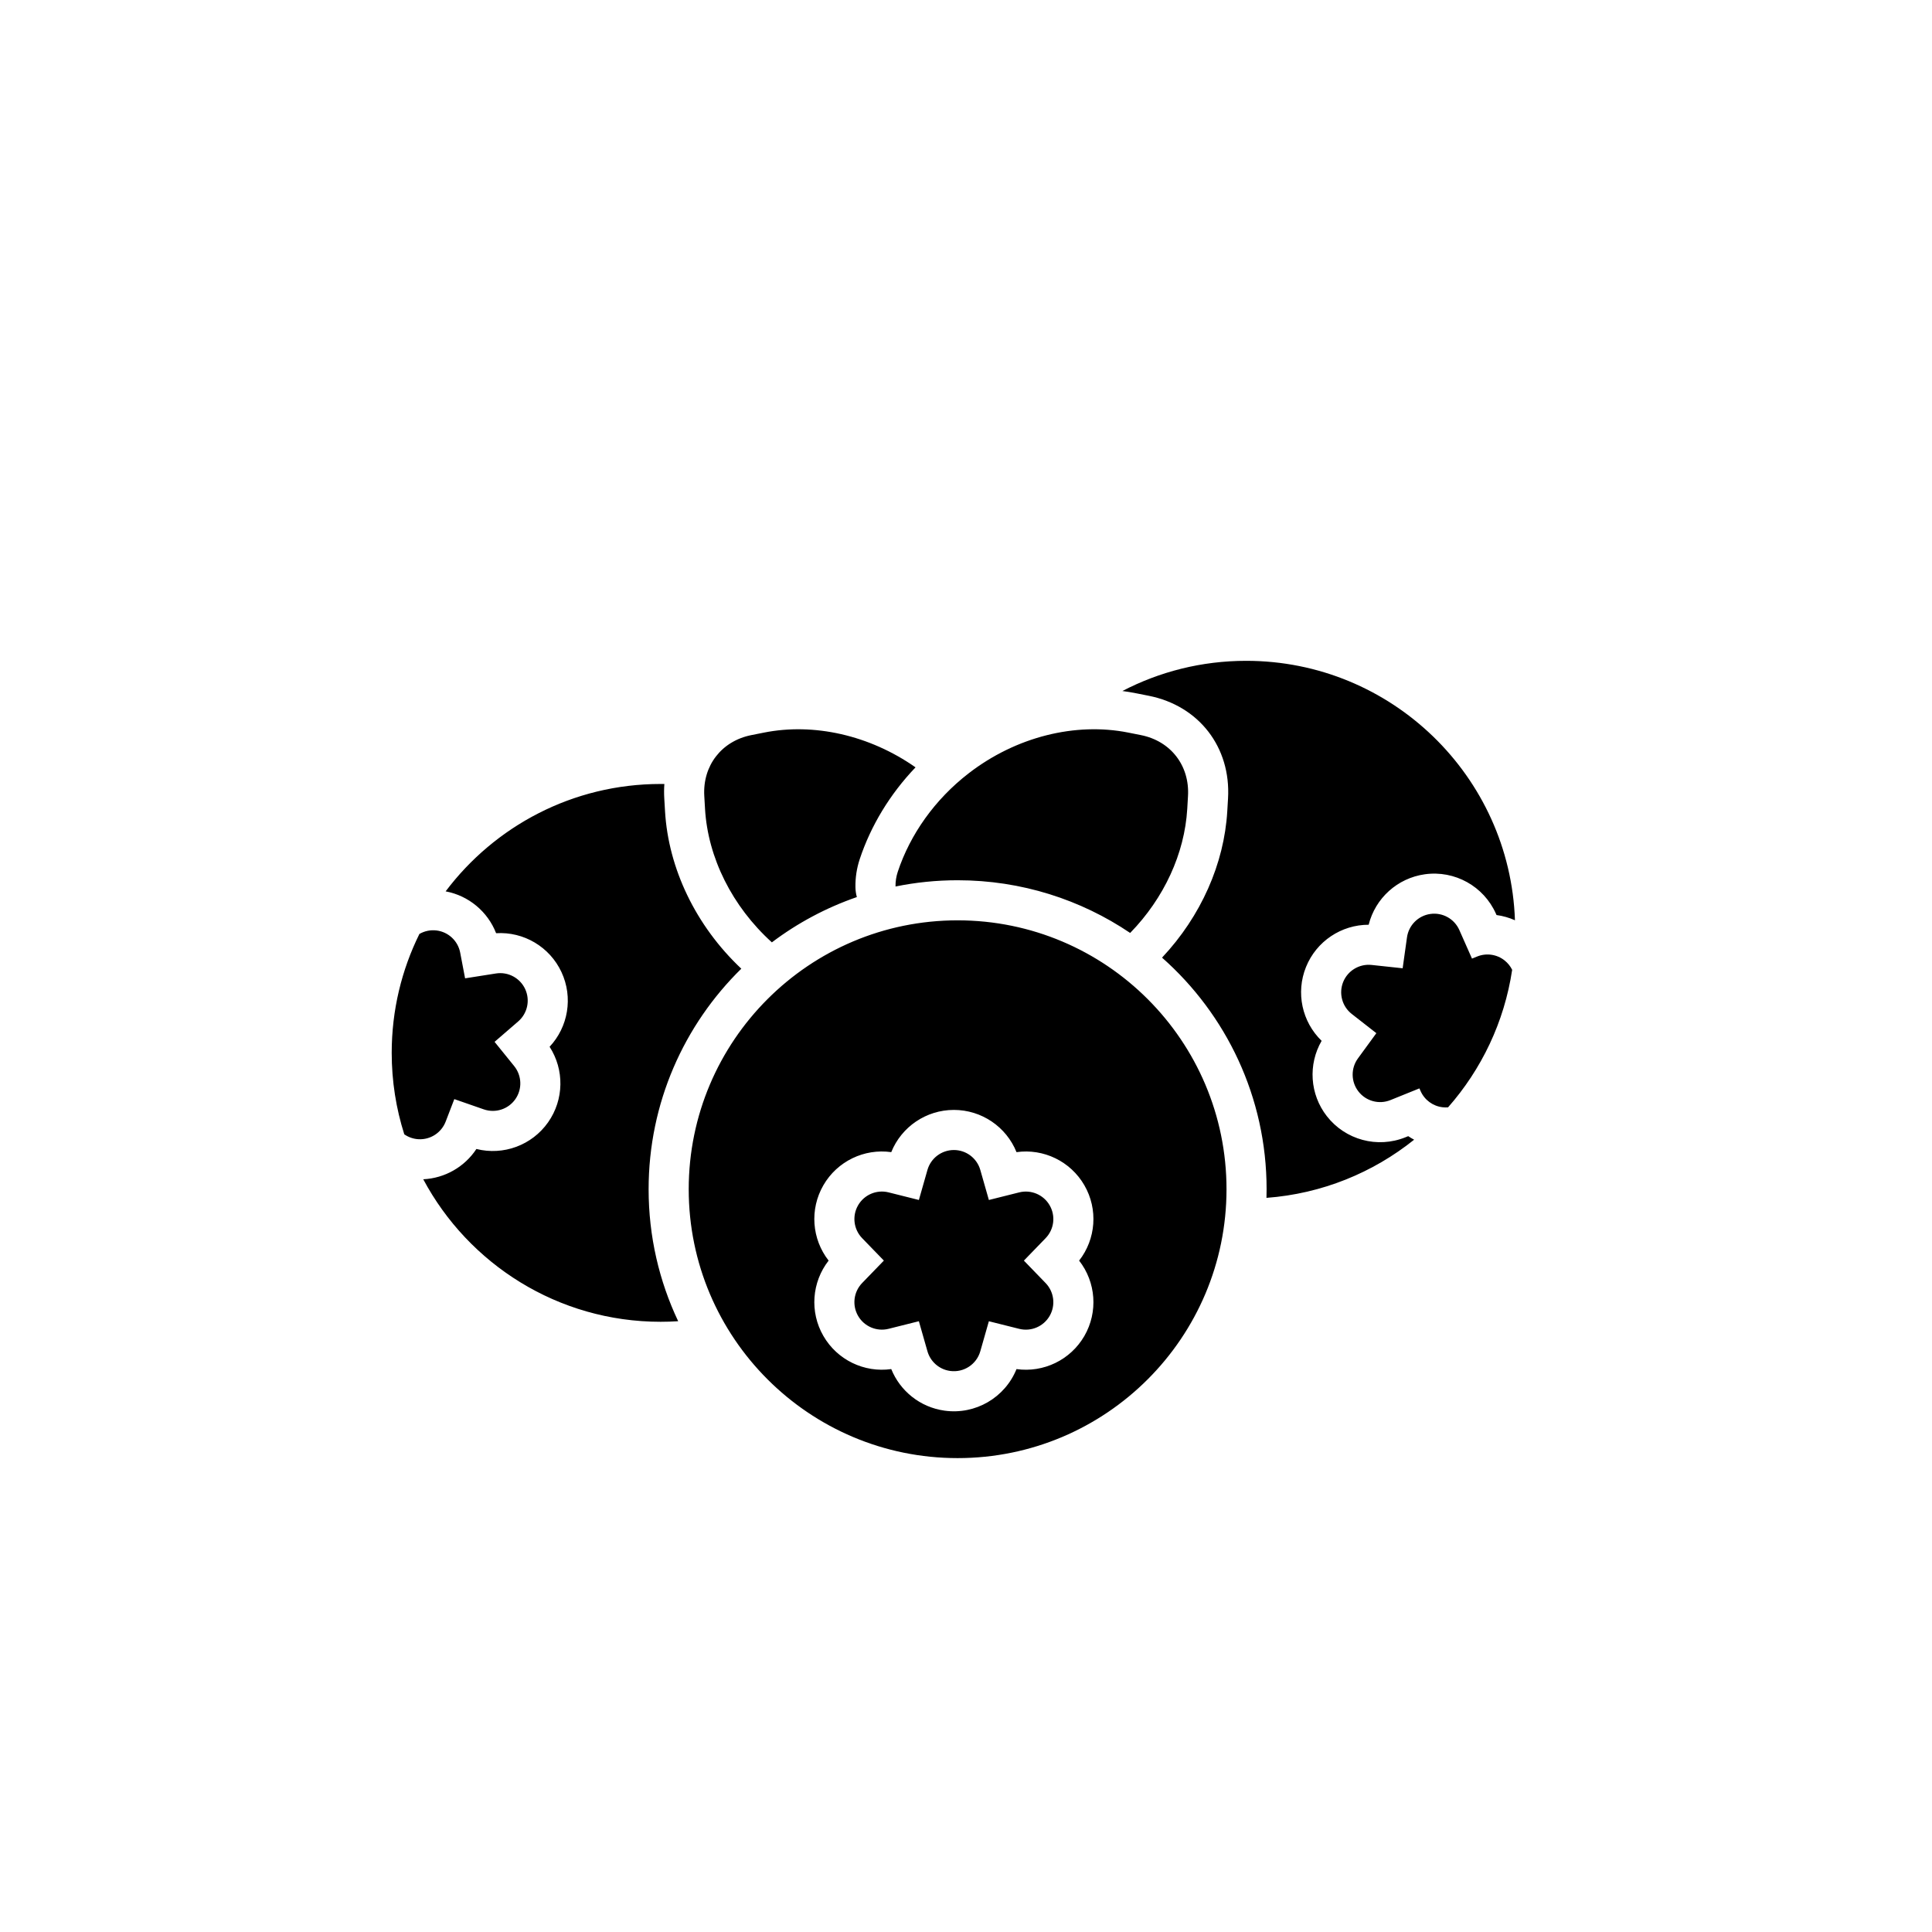<?xml version="1.0" encoding="UTF-8"?>
<!DOCTYPE svg PUBLIC "-//W3C//DTD SVG 1.1//EN" "http://www.w3.org/Graphics/SVG/1.1/DTD/svg11.dtd">
<!-- Creator: CorelDRAW 2018 (64-Bit) -->
<svg xmlns="http://www.w3.org/2000/svg" xml:space="preserve" width="210mm" height="210mm" version="1.1" style="shape-rendering:geometricPrecision; text-rendering:geometricPrecision; image-rendering:optimizeQuality; fill-rule:evenodd; clip-rule:evenodd"
viewBox="0 0 21000 21000"
 xmlns:xlink="http://www.w3.org/1999/xlink">
 <defs>
  <style type="text/css">
   <![CDATA[
    .fil1 {fill:none}
    .fil0 {fill:black}
   ]]>
  </style>
 </defs>
<symbol id="v" viewBox="-1798.72 -2573.17 606.33 739.73">
 <path class="fil0" d="M-1192.39 -1886.36c-33.49,17.64 -68.63,30.87 -105.28,39.69 -36.79,8.82 -74.97,13.23 -114.65,13.23 -118.79,0 -212.77,-33.07 -282.22,-99.22 -69.45,-66.42 -104.18,-156.55 -104.18,-270.09 0,-113.83 34.73,-204.09 104.18,-270.65 69.45,-66.42 163.43,-99.77 282.22,-99.77 39.69,0 77.86,4.69 114.65,13.78 36.66,8.82 71.8,22.05 105.28,39.69l0 147.18c-33.9,-23.15 -67.25,-39.96 -100.32,-50.71 -33.07,-11.02 -68.08,-16.54 -104.73,-16.54 -65.46,0 -117.13,21.22 -154.89,63.39 -37.48,41.89 -56.23,99.77 -56.23,173.63 0,73.59 18.74,131.19 56.23,173.08 37.76,41.89 89.44,62.84 154.89,62.84 36.66,0 71.66,-5.24 104.73,-15.99 33.07,-10.61 66.42,-27.7 100.32,-51.26l0 147.72z"/>
</symbol>
<symbol id="u" viewBox="-1765.09 -2590.25 170.88 743.03">
 <path class="fil0" d="M-1765.09 -2381.89l170.88 0 0 534.67 -170.88 0 0 -534.67zm0 -208.36l170.88 0 0 139.46 -170.88 0 0 -139.46z"/>
</symbol>
<symbol id="o" viewBox="-1756.27 -2567.1 644.92 719.88">
 <polygon class="fil0" points="-1756.27,-2567.1 -1549.01,-2567.1 -1287.18,-2073.21 -1287.18,-2567.1 -1111.35,-2567.1 -1111.35,-1847.22 -1318.6,-1847.22 -1580.43,-2341.11 -1580.43,-1847.22 -1756.27,-1847.22 "/>
</symbol>
<symbol id="p" viewBox="-1763.99 -2597.97 542.95 750.75">
 <path class="fil0" d="M-1221.04 -2176.29l0 329.07 -173.63 0 0 -250.8c0,-47.41 -1.1,-79.93 -3.31,-97.56 -2.21,-17.63 -5.93,-30.59 -11.02,-39.14 -6.61,-11.02 -15.85,-19.57 -27.56,-25.91 -11.44,-6.2 -24.53,-9.37 -39.14,-9.37 -36.1,0 -64.35,14.06 -84.89,41.89 -20.67,27.56 -30.87,66.01 -30.87,115.2l0 265.68 -172.53 0.01 0 -750.75 172.53 0 0 289.39c26.04,-31.14 53.6,-54.3 82.68,-69.45 29.35,-15.02 61.74,-22.6 97.01,-22.6 62.42,0 109.83,19.29 142.21,57.88 32.25,38.31 48.51,93.7 48.51,166.47l0.01 -0.01z"/>
</symbol>
<symbol id="r" viewBox="-1828.47 -2597.97 419.47 750.74">
 <path class="fil0" d="M-1409 -2597.97l0 113.55 -95.36 0.01c-24.25,0 -41.34,4.41 -51.26,13.23 -9.65,8.82 -14.33,24.25 -14.33,46.3l0 37.48 147.72 0 0 123.47 -147.72 0 0 416.7 -172.53 0 0 -416.7 -85.99 0 0 -123.47 85.99 0 0 -37.48c0,-58.71 16.26,-102.25 49.06,-130.64 32.66,-28.25 83.51,-42.44 152.69,-42.44l131.73 -0.01z"/>
</symbol>
<symbol id="q" viewBox="-1765.09 -2400.66 869.27 553.43">
 <path class="fil0" d="M-1263.48 -2297.58c21.64,-33.35 47.54,-58.98 77.72,-76.62 30.04,-17.64 63.12,-26.46 99.22,-26.46 62.01,0 109.28,19.29 141.66,57.88 32.66,38.31 49.06,93.7 49.06,166.47l0 329.07 -173.63 0.01 0 -281.67 0 -12.68c0.28,-4.69 0.55,-11.3 0.55,-19.84 0,-38.17 -5.79,-65.73 -17.09,-82.68 -11.02,-17.23 -29.08,-25.91 -54.02,-25.91 -32.8,0 -58.15,13.64 -76.07,40.79 -18.05,26.87 -27.29,65.87 -27.56,116.86l0 265.13 -173.63 -0.01 0 -281.67c0,-59.81 -5.24,-98.26 -15.43,-115.2 -10.34,-17.23 -28.66,-25.91 -55.12,-25.91 -33.07,0 -58.71,13.64 -76.62,40.79 -18.05,26.87 -27.01,65.6 -27.01,116.31l0 265.68 -173.64 0 0 -540.17 173.64 -0.01 0 78.82c21.22,-30.45 45.48,-53.47 72.76,-68.9 27.56,-15.43 57.88,-23.15 90.95,-23.15 37.48,0 70.56,9.09 99.22,27.01 28.66,18.05 50.3,43.41 65.05,76.07l-0.01 -0.01z"/>
</symbol>
<symbol id="s" viewBox="-1812.49 -2387.39 843.35 540.17">
 <polygon class="fil0" points="-1812.49,-2387.39 -1644.37,-2387.39 -1553.97,-2015.32 -1463.02,-2387.39 -1318.6,-2387.39 -1227.65,-2019.16 -1136.7,-2387.39 -969.14,-2387.39 -1111.35,-1847.22 -1299.86,-1847.22 -1390.81,-2218.73 -1481.76,-1847.22 -1670.28,-1847.22 "/>
</symbol>
<symbol id="d" viewBox="-1717.68 -3019.64 270.09 1172.42">
 <polygon class="fil0" points="-1717.68,-3019.64 -1447.59,-3019.64 -1447.59,-1847.22 -1717.68,-1847.22 "/>
</symbol>
<symbol id="k" viewBox="-1717.68 -3019.66 270.09 1172.44">
 <path class="fil0" d="M-1717.68 -2691.13l270.09 0 0 843.91 -270.09 0 0 -843.91zm0 -328.53l270.09 0 0 219.94 -270.09 0 0 -219.94z"/>
</symbol>
<symbol id="l" viewBox="-1717.69 -3019.64 926.04 1172.45">
 <polygon class="fil0" points="-1717.68,-3019.64 -1447.59,-3019.64 -1447.59,-2381.32 -1137.25,-2691.1 -823.61,-2691.11 -1235.94,-2304.15 -791.65,-1847.2 -1118.52,-1847.19 -1447.59,-2198.87 -1447.59,-1847.19 -1717.69,-1847.19 "/>
</symbol>
<symbol id="t" viewBox="-1798.14 -2580.33 612.94 746.89">
 <path class="fil0" d="M-1185.2 -1886.91c-34.18,17.64 -69.87,30.87 -106.93,39.69 -36.79,9.09 -75.38,13.78 -115.75,13.78 -119.89,0 -214.83,-33.35 -284.98,-100.32 -70.28,-67.25 -105.28,-158.2 -105.28,-272.85 0,-114.93 35,-205.88 105.28,-272.85 70.14,-67.25 165.09,-100.87 284.98,-100.87 40.38,0 78.96,4.69 115.75,13.78 37.07,8.82 72.76,22.05 106.93,39.69l0 148.83c-34.59,-23.15 -68.63,-40.24 -101.97,-51.26 -33.49,-11.02 -68.76,-16.54 -105.83,-16.54 -66.15,0 -118.24,21.36 -155.99,63.94 -37.9,42.31 -56.78,100.74 -56.78,175.29 0,74.28 18.88,132.7 56.78,175.29 37.76,42.31 89.85,63.39 155.99,63.39 37.07,0 72.35,-5.24 105.83,-15.99 33.35,-11.02 67.39,-28.25 101.97,-51.82l0 148.82z"/>
</symbol>
<symbol id="g" viewBox="-1828.48 -2691.13 959.67 1176.86">
 <path class="fil0" d="M-1828.48 -2691.13l270.09 0 226.55 572.7 192.93 -572.7 270.1 0 -354.96 923.85c-35.69,93.98 -77.45,159.58 -125.13,196.78 -47.41,37.48 -110.11,56.23 -187.96,56.23l-156 0 0 -176.94 84.33 0c45.89,0 79.1,-7.44 99.77,-22.05 20.95,-14.33 37.21,-40.51 49.06,-78.27l7.17 -23.15 -375.95 -876.45z"/>
</symbol>
<symbol id="m" viewBox="-1726.51 -2691.12 848.33 865.98">
 <path class="fil0" d="M-1726.5 -2175.74l0 -515.37 271.19 -0.01 0 84.34c0,45.61 -0.41,102.94 -1.1,171.98 -0.41,69.18 -0.55,115.2 -0.55,138.36 0,68.08 1.65,116.86 4.96,146.62 3.58,29.77 9.92,51.54 18.74,65.05 11.02,17.64 25.36,31.28 43,40.79 17.91,9.65 38.59,14.33 61.74,14.33 56.23,0 100.32,-21.5 132.29,-64.49 32.25,-43.27 48.51,-103.35 48.51,-180.25l0 -416.7 269.54 -0.01 0 843.91 -269.55 0 0 -121.82c-40.79,48.92 -84.06,85.16 -129.54,108.59 -45.2,23.43 -95.22,35.28 -149.93,35.28 -97.84,0 -172.25,-29.9 -223.24,-89.85 -50.71,-59.81 -76.07,-146.76 -76.07,-260.72l0.01 -0.03z"/>
</symbol>
<symbol id="e" viewBox="-1717.69 -2711.54 906.19 1185.13">
 <path class="fil0" d="M-1447.59 -1969.04l0 442.63 -270.1 0 0 -1164.73 270.1 0 0 123.47c37.07,-49.19 78.27,-85.44 123.47,-108.59 45.2,-23.43 97.15,-35.28 155.99,-35.28 103.9,0 189.34,41.34 256.31,124.02 66.83,82.68 100.32,189.07 100.32,319.15 0,130.08 -33.49,236.47 -100.32,319.15 -66.97,82.68 -152.41,124.02 -256.31,124.02 -58.84,0 -110.79,-11.85 -155.99,-35.28 -45.2,-23.43 -86.4,-59.67 -123.47,-108.59l0 0.03zm179.14 -546.8c-57.74,0 -101.97,21.36 -132.84,63.94 -30.87,42.31 -46.3,103.49 -46.3,183.55 0,79.79 15.43,140.97 46.3,183.55 30.87,42.31 75.1,63.39 132.84,63.39 57.6,0 101.7,-21.08 132.29,-63.39 30.45,-42.17 45.75,-103.35 45.75,-183.55 0,-80.48 -15.3,-141.8 -45.75,-184.11 -30.59,-42.17 -74.69,-63.39 -132.29,-63.39l0 0.01z"/>
</symbol>
<symbol id="h" viewBox="-1717.69 -3019.63 906.18 1194.45">
 <path class="fil0" d="M-1268.45 -2021.4c57.6,0 101.7,-21.08 132.29,-63.39 30.45,-42.17 45.75,-103.35 45.75,-183.55 0,-80.48 -15.3,-141.8 -45.75,-184.11 -30.59,-42.17 -74.69,-63.39 -132.29,-63.39 -57.74,0 -101.97,21.36 -132.84,63.94 -30.87,42.31 -46.3,103.49 -46.3,183.55 0,79.79 15.43,140.97 46.3,183.55 30.87,42.31 75.1,63.39 132.84,63.39l0 0.01zm-179.15 -546.25c37.07,-49.19 78.27,-85.44 123.47,-108.59 45.2,-23.43 97.15,-35.28 155.99,-35.28 103.9,0 189.34,41.34 256.31,124.02 66.83,82.68 100.32,189.07 100.32,319.15 0,130.08 -33.49,236.47 -100.32,319.15 -66.97,82.68 -152.41,124.02 -256.31,124.02 -58.84,0 -110.79,-11.85 -155.99,-35.28 -45.2,-23.43 -86.4,-59.67 -123.47,-108.59l0 121.82 -270.09 0.02 0 -1172.42 270.09 0 0 451.98z"/>
</symbol>
<symbol id="f" viewBox="-1767.3 -2711.55 765.63 886.37">
 <path class="fil0" d="M-1058.44 -2664.68l0 204.5c-57.74,-23.84 -113.41,-41.89 -167.02,-54.02 -53.74,-12.13 -104.45,-18.19 -152.14,-18.19 -51.54,0 -89.71,6.48 -114.65,19.29 -24.67,12.95 -36.93,32.52 -36.93,58.98 0,21.77 9.37,38.45 28.11,50.16 18.74,11.44 52.5,19.84 101.42,25.36l47.41 6.61c138.08,17.64 231.1,46.71 278.91,87.09 47.68,40.1 71.66,103.08 71.66,189.07 0,90.12 -33.35,157.65 -99.77,202.85 -66.15,45.2 -165.09,67.8 -296.55,67.8 -55.95,0 -113.55,-4.41 -173.08,-13.23 -59.53,-8.82 -120.72,-22.05 -183.55,-39.69l0 -205.05c53.6,26.18 108.73,45.75 165.36,58.98 56.5,12.95 114.1,19.29 172.53,19.29 52.5,0 92.05,-7.17 118.51,-21.5 26.73,-14.61 40.24,-36.38 40.24,-65.05 0,-24.25 -9.23,-42.17 -27.56,-54.02 -18.47,-11.71 -54.98,-20.95 -109.69,-27.56l-47.41 -6.06c-120.16,-15.02 -204.36,-42.72 -252.45,-83.23 -48.23,-40.79 -72.21,-102.67 -72.21,-185.76 0,-89.3 30.59,-155.44 92.05,-198.44 61.32,-43.27 155.17,-65.05 281.67,-65.05 49.61,0 101.7,3.86 156.55,11.58 54.71,7.44 114.24,19.15 178.59,35.28l0 0.01z"/>
</symbol>
<symbol id="a" viewBox="-1781.04 -2711.54 853.83 886.35">
 <path class="fil0" d="M-1339.54 -2227.02c-56.23,0 -98.53,9.65 -126.78,28.66 -28.39,19.15 -42.44,47.27 -42.44,84.34 0,34.18 11.3,61.05 34.18,80.48 22.74,19.15 54.57,28.66 95.36,28.66 50.71,0 93.29,-18.19 127.88,-54.57 34.86,-36.38 52.37,-81.86 52.37,-136.7l0 -30.87 -140.57 0zm412.33 -101.97l0 481.75 -271.75 0 0 -125.13c-36.38,51.12 -77.17,88.47 -122.37,111.9 -45.2,23.43 -100.18,35.28 -164.81,35.28 -87.51,0 -158.61,-25.49 -213.32,-76.62 -54.43,-50.99 -81.58,-117.13 -81.58,-198.44 0,-99.22 33.9,-171.7 101.97,-217.73 68.35,-46.3 175.29,-69.45 320.81,-69.45l159.3 -0.01 0 -21.5c0,-42.58 -16.95,-73.86 -50.71,-93.7 -33.49,-19.84 -85.99,-29.77 -157.65,-29.77 -57.74,0 -111.34,5.93 -160.95,17.64 -49.61,11.44 -95.91,28.66 -138.91,51.82l0 -205.6c58.01,-14.33 116.03,-24.94 174.18,-31.97 58.43,-7.3 116.58,-11.02 174.73,-11.02 152.41,0 262.38,30.18 329.63,90.4 67.53,59.94 101.42,157.37 101.42,292.14l0.01 0.01z"/>
</symbol>
<symbol id="b" viewBox="-1781.1 -2711.51 906.21 886.35">
 <path class="fil0" d="M-874.89 -2271.65l0 77.17 -631.16 0c6.61,63.25 29.35,110.66 68.35,142.21 39.27,31.69 94.26,47.41 164.81,47.41 56.5,0 114.65,-8.27 174.18,-24.8 59.53,-16.81 120.72,-42.44 183.55,-76.62l0 207.81c-63.67,24.25 -127.33,42.44 -191.27,54.57 -63.94,12.4 -127.74,18.74 -191.27,18.74 -152.96,0 -271.75,-38.72 -356.62,-116.31 -84.61,-77.86 -126.78,-186.86 -126.78,-326.87 0,-137.8 41.48,-245.98 124.57,-324.66 83.37,-78.96 197.89,-118.51 343.41,-118.51 132.57,0 238.81,40.1 318.6,120.16 79.65,79.79 119.61,186.31 119.61,319.7l0.02 0zm-277.27 -89.29c0,-51.4 -15.16,-92.74 -45.2,-124.02 -29.77,-31.56 -68.76,-47.41 -116.86,-47.41 -52.64,0 -95.22,14.75 -127.88,44.1 -32.38,29.49 -52.64,71.93 -60.64,127.33l350.58 0z"/>
</symbol>
<symbol id="j" viewBox="-1826.83 -2930.92 681.85 1083.71">
 <path class="fil0" d="M-1422.79 -2930.92l0 239.78 277.81 0 0 192.93 -277.81 0 0 357.75c0,39.41 7.72,66.01 23.15,79.93 15.43,13.64 46.3,20.39 92.6,20.39l138.91 0 0 192.93 -231.51 0c-106.66,0 -182.18,-22.19 -226.55,-66.7 -44.51,-44.37 -66.7,-119.89 -66.7,-226.55l0 -357.75 -133.94 0 0 -192.93 133.94 0 0 -239.78 270.1 0z"/>
</symbol>
<symbol id="i" viewBox="-1777.76 -3019.64 905.64 1194.47">
 <path class="fil0" d="M-1143.32 -2567.66l0 -451.98 271.2 0 0 1172.42 -271.2 0 0 -121.82c-37.21,49.61 -78.13,85.99 -122.92,109.14 -44.92,23.15 -96.74,34.73 -155.44,34.73 -104.04,0 -189.48,-41.34 -256.31,-124.02 -66.56,-82.68 -99.77,-189.07 -99.77,-319.15 0,-130.08 33.21,-236.47 99.77,-319.15 66.83,-82.68 152.27,-124.02 256.31,-124.02 58.43,0 109.97,11.85 154.89,35.28 45.2,23.15 86.26,59.39 123.47,108.59l0 -0.02zm-178.05 546.24c58.01,0 102.11,-21.08 132.29,-63.39 30.45,-42.17 45.75,-103.35 45.75,-183.55 0,-80.48 -15.3,-141.8 -45.75,-184.11 -30.18,-42.17 -74.28,-63.39 -132.29,-63.39 -57.33,0 -101.29,21.22 -131.74,63.39 -30.18,42.31 -45.2,103.63 -45.2,184.11 0,80.2 15.02,141.39 45.2,183.55 30.45,42.31 74.41,63.39 131.74,63.39z"/>
</symbol>
<symbol id="c" viewBox="-1717.69 -2711.5 627.28 864.31">
 <path class="fil0" d="M-1090.41 -2461.26c-23.98,-11.02 -47.68,-19.02 -71.11,-24.25 -23.15,-5.51 -46.58,-8.27 -70.01,-8.27 -69.45,0 -122.92,22.32 -160.4,66.7 -37.21,44.51 -55.67,108.31 -55.67,191.27l0 388.62 -270.09 -0.01 0 -843.91 270.1 0 0 138.36c34.45,-55.12 74.14,-95.36 119.06,-120.72 45.2,-25.36 99.22,-38.03 162.06,-38.03 8.82,0 18.47,0.41 29.21,1.1 10.61,0.83 25.91,2.48 45.75,4.96l1.1 244.18z"/>
</symbol>
<symbol id="n" viewBox="-1770.64 -2992.67 957.48 1167.5">
 <path class="fil0" d="M-813.16 -1908.96c-53.33,27.56 -109,48.37 -167.02,62.29 -57.74,14.33 -117.82,21.5 -180.25,21.5 -187.41,0 -336.1,-52.37 -445.95,-157.1 -109.56,-104.73 -164.26,-246.94 -164.26,-426.65 0,-179.71 54.71,-321.91 164.26,-426.65 109.83,-104.73 258.52,-157.1 445.95,-157.1 62.42,0 122.51,7.03 180.25,20.95 58.01,14.06 113.69,35 167.02,62.84l0 232.61c-54.02,-36.66 -107.21,-63.53 -159.3,-80.48 -52.23,-17.23 -107.21,-25.91 -164.81,-25.91 -103.63,0 -185.07,33.35 -244.19,99.77 -59.26,66.15 -88.74,157.51 -88.74,273.95 0,116.17 29.49,207.53 88.74,273.95 59.12,66.15 140.56,99.22 244.19,99.22 57.6,0 112.59,-8.41 164.81,-25.36 52.09,-17.23 105.28,-44.23 159.3,-81.03l0 233.2z"/>
</symbol>
 <g id="Layer_x0020_1">
  <rect class="fil1" x="-0.01" y="-0.01" width="21000.02" height="21000.02"/>
  <path class="fil0" d="M10408.72 10003.66c-1613.09,0 -2922.66,1309.65 -2922.66,2922.66 0,1613.09 1309.66,2922.66 2922.66,2922.66 1613.28,0 2922.89,-1309.65 2922.89,-2922.66 0,-1613.09 -1309.66,-2922.66 -2922.89,-2922.66zm-721.14 2519.55c111.12,-274.99 379.09,-458.88 680.86,-458.88 301.59,0.09 569.65,183.98 680.59,458.97 293.5,-41.34 586.76,98.84 737.64,359.97 150.88,261.21 125.61,585.45 -57.05,819.01 182.66,233.57 207.94,557.61 57.23,818.91 -150.88,261.21 -444.14,401.56 -737.82,360.22 -124.82,309.14 -445.89,498.81 -782.49,451.76 -266.65,-37.22 -483.1,-214.87 -578.96,-451.85 -293.68,41.34 -587.03,-98.92 -737.82,-360.22 -150.88,-261.21 -125.43,-585.27 57.05,-818.91 -182.66,-233.58 -207.94,-557.8 -57.05,-819.01 150.88,-261.12 444.14,-401.29 737.82,-359.97zm300.27 520.07l93.03 -326.27c36.6,-128.32 153.96,-216.79 287.46,-216.79 133.42,0 250.68,88.56 287.28,216.88l93.04 326.26 329.41 -82.59c129.28,-32.39 264.63,24.93 331.25,140.44 66.79,115.6 48.8,261.4 -43.98,357.16l-236.11 243.91 235.93 243.84c92.78,95.94 110.86,241.73 44.07,357.32 -66.62,115.51 -201.97,172.83 -331.25,140.44l-329.41 -82.51 -93.04 326.26c-40.9,143.25 -181.16,234.61 -328.62,213.91 -121.74,-16.95 -217.77,-105.77 -247.69,-220.06l0.09 0.53 -91.55 -320.8 -329.23 82.51c-129.46,32.39 -264.72,-24.93 -331.43,-140.44 -66.8,-115.6 -48.71,-261.39 44.06,-357.32l236.12 -243.84 -236.21 -243.91c-92.68,-95.85 -110.59,-241.55 -43.97,-357.16 66.8,-115.51 201.97,-172.83 331.43,-140.44l329.23 82.6 0.09 0.07zm-5143.82 -3354.76c533.48,-708.5 1381.81,-1167.11 2336.42,-1167.11 13.61,0 27.12,0.09 40.91,0.35 -3.78,50.99 -4.13,103.13 -0.97,156.24 2.11,38.09 5.09,85.58 8.25,139.56 36.33,620.21 332.49,1244.36 829.09,1711.67 -621.51,609.49 -1007.55,1458.78 -1007.55,2397.54 0,512.94 115.25,999.03 321.34,1434.21 -63.2,4.12 -126.83,6.22 -190.99,6.22 -1116.65,0 -2087.95,-627.58 -2579.99,-1549.09 235.57,-11.24 450,-135.08 577.81,-329.23 292.56,73.47 603.52,-39.76 779.5,-290.18 173.44,-246.81 177.04,-571.74 16.07,-820.67 202.58,-216.27 256.65,-536.73 129.81,-810.31 -128.06,-276.31 -411.74,-442.81 -711.13,-424.21 -91.1,-234.09 -297.54,-407.78 -548.4,-454.83l-0.17 -0.16zm10527.16 2699.31c-446.68,357.85 -1000.28,587.3 -1605.21,632.41 0.88,-31.16 1.41,-62.4 1.41,-93.65 0,-1001.94 -439.83,-1902.03 -1136.49,-2517.53 424.3,-451.15 675.58,-1022.83 709.04,-1590.98 3.07,-53.45 5.88,-99.89 8.25,-139.03 32.65,-556.74 -315.73,-1007.89 -862.1,-1116.31 -38.36,-7.63 -85.05,-16.94 -138.07,-27.39 -48.97,-9.74 -98.39,-17.81 -148.16,-24.31 402.89,-209.69 860.81,-328.17 1346,-328.17 1578.59,0 2866.49,1254.18 2921.08,2819.97 -64.07,-28.53 -131.39,-47.48 -200.29,-56.79l-5.88 -13.16c-132.81,-299.93 -448.35,-475.29 -773.28,-429.92 -298.79,41.78 -538.77,261.03 -610.65,548.58 -296.49,-0.26 -567.72,179.15 -680.95,458.88 -113.14,279.55 -43.27,596.85 169.67,802.94 -148.51,256.38 -128.85,580.8 56.53,818.76 201.61,258.76 550.42,352.42 854.55,229.62l30.02 -12.2c20.8,13.95 42.39,26.77 64.51,38.53l0.02 -0.25zm-10812.75 -2235.94c55.21,-32.03 120.6,-46.34 187.13,-38 128.59,16.06 232.07,113.23 256.39,240.41l53.36 279.72 335.48 -52.84c131.83,-20.8 261.39,48.45 317.56,169.4 56.09,121.13 25.19,264.72 -75.83,351.97l-256.74 221.8 213.38 263.75c83.82,103.75 88.82,250.68 12.11,359.79 -76.62,109.11 -216.53,154.22 -342.57,110.42l-320.56 -111.47 -94.09 244.72c-46.35,120.52 -164.84,197.58 -293.77,191.26 -57.4,-2.9 -111.12,-22.03 -155.98,-53.37 -88.74,-279.21 -136.66,-576.66 -136.66,-885.26 0,-463.72 108.22,-902.4 300.89,-1292.2l-0.1 -0.1zm11181.25 1884.4c-19.39,1.58 -39.15,1.4 -58.9,-0.88 -105.24,-11.94 -196.35,-78.73 -239.44,-175.55l-13.07 -29.49 -314.85 127.19c-123.68,49.94 -265.59,11.84 -347.59,-93.48 -81.98,-105.24 -84.35,-252 -5.61,-359.79l200.12 -274.11 -267.35 -208.81c-105.15,-82.07 -143.16,-224 -93.21,-347.77 50.12,-123.58 176.07,-199.07 308.69,-185.02l337.66 36.24 47.13 -335.99c18.52,-132.18 122.45,-236.11 254.54,-254.54 132.19,-18.43 260.61,52.93 314.58,174.93l137.45 310.44 56.7 -22.91c100.07,-40.46 214.26,-23.79 298.52,43.63 34.85,27.91 62.41,62.58 81.45,101.2 -85.23,567.98 -333.88,1082.69 -696.65,1494.7l-0.17 0.01zm-6426.17 -2285.41c-335.02,115.77 -646.01,282.8 -923.56,492.13 -432.73,-391.47 -695.6,-921.96 -726.59,-1450.79 -3.07,-53.72 -5.96,-101.03 -8.07,-139.82 -19.4,-329.77 187.66,-597.75 511.46,-662.08 38.97,-7.81 85.58,-17.02 137.54,-27.3 540.94,-107.78 1147.02,27.39 1647.16,377.77 -279.82,292.56 -486.97,637.13 -606.6,997.89 -32.91,99.27 -48.19,202.05 -46.61,303.95 0.53,37.04 5.71,73.29 15.37,108.13l-0.1 0.12zm420.34 -114.9c-0.87,-53.72 7.2,-107.88 24.58,-160.19 134.48,-405.42 402.01,-785.39 770.05,-1069.77 515.66,-398.57 1162.12,-557.18 1735.01,-443.17 52.57,10.45 99.19,19.66 137.63,27.39 324.58,64.43 531.37,332.39 511.89,662.77 -2.28,39.24 -5,85.93 -8.08,139.38 -28.53,484.16 -251.22,969.63 -620.55,1348.38 -535.86,-361.54 -1181.33,-572.81 -1875.79,-572.81 -231.11,0 -456.86,23.44 -674.8,68.03l0.06 -0.01z"/>
 </g>
</svg>
